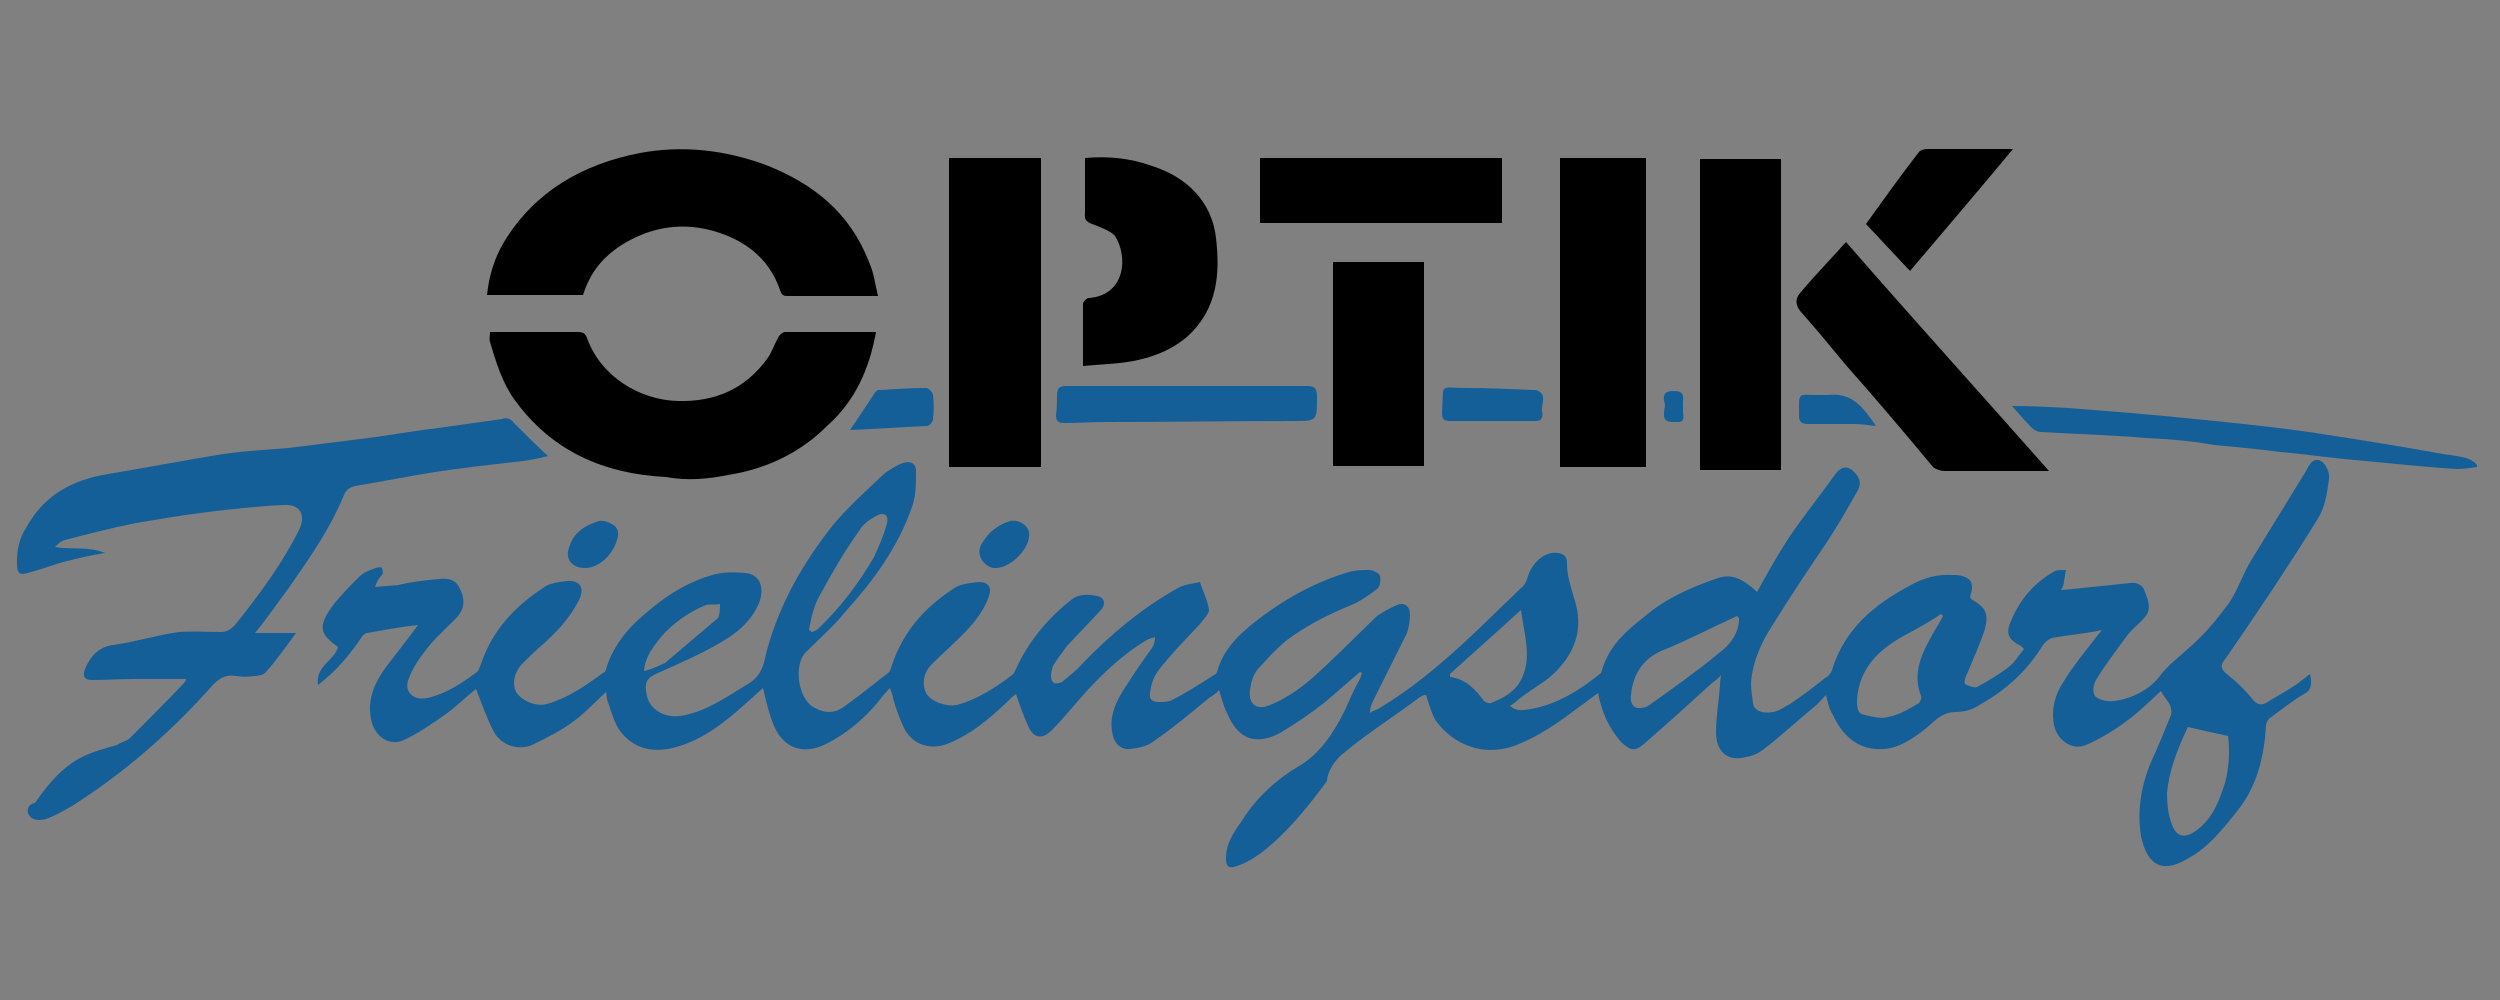 <?xml version="1.0" encoding="utf-8"?>
<!-- Generator: Adobe Illustrator 28.1.0, SVG Export Plug-In . SVG Version: 6.00 Build 0)  -->
<svg version="1.1" id="Ebene_1" xmlns="http://www.w3.org/2000/svg" xmlns:xlink="http://www.w3.org/1999/xlink" x="0px" y="0px"
	 viewBox="0 0 250 100" style="enable-background:new 0 0 250 100;" xml:space="preserve">
<rect x="0" y="0" width="250" height="100" fill="#808080" stroke="none"/>
<style type="text/css">
	.st0{fill:#FFFFFF;}
	.st1{fill:#145F98;}
</style>
<g>
	<path class="st0" d="M145,42c1.3,0,2.8,0,4.1,0s2.5,0,3.9,0c-1.3,0-2.5,0-3.9,0S146.5,42,145,42z"/>
	<path class="st1" d="M134.5,75.2c2.4-2,5-3.6,7.5-5.5c0.2-0.1,0.3-0.2,0.6-0.2c0.3,0.9,0.6,2,1,2.6c1.7,2.3,4.6,3.6,7.8,2.5
		c2.4-0.9,4.4-2.3,6.5-3.9c0.6-0.4,1.2-0.9,1.9-1.4c0.4,2,1.1,3.5,2.3,4.9c1,0.9,1.4,1,2.4,0.1c2.2-1.9,4.4-3.9,6.6-5.9
		c0.2-0.2,0.6-0.4,1-0.9c-0.1,0.6-0.1,0.8-0.1,1c-0.1,1.5-0.4,3.2-0.4,4.7c0,2,1.2,3,3,2.5c0.7-0.1,1.3-0.4,1.8-0.8
		c1.7-1.3,3.3-2.8,5-4.2c0.4-0.3,0.8-0.8,1.2-1.2c0.2,0.8,0.3,1.4,0.7,2c0.9,2,2.5,3.6,5.1,3.4c1.5-0.1,2.8-1,4-1.9
		c1-0.8,1.7-1.8,3.2-1.8c0.9,0,1.8-0.3,2.5-0.8c2.5-1.4,4.6-3.3,6.2-5.9c0.2-0.3,0.6-0.6,0.9-0.7c1.5-0.3,3.2-0.4,5-0.8
		c-0.3,0.4-0.6,0.7-0.8,1c-1,1.3-2.1,2.6-3,4.1c-0.9,1.3-1.3,2.8-1,4.4c0.3,1.5,1.8,2.6,3.2,2s2.9-1.5,4.2-2.5
		c1.2-0.9,2.2-1.9,3.3-2.9c0.3,0.6,0.7,1,0.9,1.4c0.1,0.3,0.2,0.8,0.1,1c-0.7,1.7-1.3,3.2-2,4.7c-1,2.4-1.4,4.9-1,7.4
		c0.6,2.9,2.1,3.8,4.6,2.3c2.1-1.1,3.6-3,5.1-4.9c1.9-2.4,2.6-5.3,2.8-8.4c0-0.3,0.2-0.7,0.4-0.8c1.1-0.8,2.2-1.7,3.4-2.4
		c0.8-0.4,0.8-1.1,0.6-2c-0.4,0.3-0.9,0.7-1.3,1c-1,0.7-2,1.2-3.1,1.9c-0.4,0.2-0.8,0.2-1.2-0.2c-0.8-1-1.7-1.9-2.6-2.6
		c-0.8-0.6-0.8-1-0.2-1.7c3.1-4.5,6.2-9.1,9.1-13.8c0.8-1.2,1-2.6,1.2-4.1c0.1-0.6-0.3-1.5-0.8-1.8c-0.8-0.4-1.2,0.4-1.5,1
		c-1.8,2.9-3.6,5.9-5.4,8.8c-0.9,1.4-1.4,3.1-2.3,4.4c-1.1,1.5-2.4,3.1-3.9,4.4c-1.1,1-2.2,1.8-3.1,3c-1,1.3-2.8,2.2-4.5,2.4
		c-0.6,0.1-1.4-0.1-1.8-0.4s-0.3-1.2,0-1.7c0.9-1.5,2-2.9,3-4.3c0.6-0.8,1.3-1.3,1.9-2c0.7-0.8,0.3-1.7,0-2.5
		c-0.2-0.7-0.8-1-1.5-0.9c-0.9,0.1-1.8,0.2-2.8,0.3c-1.3,0.1-2.6,0.3-4.1,0.4c0.2-0.3,0.3-0.6,0.3-0.9c0.1-0.3,0.1-0.8,0.2-1.1
		c-0.3,0-0.9,0-1.1,0.1c-2,1.1-3.5,2.8-4.4,5c-0.6,1.3-0.2,1.9,1,2.5c0.1,0.1,0.2,0.2,0.3,0.3c-0.6,0.7-0.9,1.3-1.4,1.7
		c-1,0.8-2.2,1.5-3.3,2.1c-0.2,0.1-0.9-0.1-1.2-0.3c-0.1-0.1,0-0.7,0.2-1c0.6-1.4,1.2-2.8,1.7-4.2c0.6-1.9,0.1-2.5-1.3-3.3
		c0,0,0-0.1-0.1-0.2c0.1-0.3,0.2-0.7,0.2-0.9c0-0.6-0.2-0.9-0.7-1.1c-0.2-0.1-0.6-0.2-1-0.2c-0.1,0-0.2,0-0.3,0
		c-1.4-0.1-2.9,0.3-4.1,1c-3.6,1.9-6.6,4.3-7.9,8.5c-0.1,0.3-0.3,0.6-0.7,0.8c-1.1,0.9-2.3,1.8-3.5,2.6c-0.6,0.3-1.1,0.7-1.7,0.8
		c-1,0.2-1.9-0.1-2-0.9c-0.1-0.7-0.2-1.3-0.2-2.1c0.2-2.1,1-3.9,2.1-5.6c1.8-2.9,3.6-5.6,5.5-8.4c1.1-1.7,2.1-3.4,3.1-5.2
		c0.4-0.8,0.1-1.4-0.6-2c-0.8-0.6-1.4,0-1.8,0.6c-1.5,2.1-3.2,4.2-4.6,6.3c-1.1,1.7-2.1,3.5-3.1,5.3c-0.2-0.2-0.4-0.4-0.7-0.6
		c-1-0.8-1.9-1.2-3.2-0.8c-2.6,0.9-5.2,2-7.4,3.9c-1.8,1.4-3.5,2.9-4.2,5.3c0,0.1-0.1,0.2-0.1,0.3c-2.1,1.7-4.3,3.1-7,3.6
		c-0.7,0.1-1.4,0.3-2.1-0.3c0.3-0.2,0.6-0.4,0.9-0.7c1-0.8,2.1-1.4,3.1-2.2c2.4-2.1,3.5-4.7,2.4-7.9c-0.3-1.1-0.7-2.2-0.7-3.4
		c0-0.8-0.3-1-0.9-1.1c-1.2-0.2-2.5,0.8-3,2.3c-0.1,0.4-0.3,0.9-0.7,1.2c-1,1-2.1,2-3.1,3c-3.4,3.3-7,6.6-11.2,9.1
		c-0.2,0.1-0.6,0.2-0.8,0.4c0-0.6,0.2-1,0.4-1.4c1.1-2.2,2.2-4.4,3.3-6.6c0.2-0.6,0.3-1.3,0.3-1.9c0-0.8-0.6-1.2-1.3-0.9
		c-0.7,0.3-1.4,0.7-2,1.1c-2.2,2.1-4.4,4.4-6.7,6.4c-1.2,1-2.5,1.9-4,2.5c-1.3,0.6-2.2-0.1-2-1.5c0.1-0.8,0.3-1.5,0.8-2.1
		c0.9-1,1.8-2,2.9-2.9c1.9-1.4,4-2.5,6.2-3.4c1-0.4,1.9-1,2.8-1.7c0.3-0.2,0.4-0.9,0.3-1.3c-0.1-0.3-0.7-0.6-1.1-0.6
		c-0.7,0-1.3,0-2,0.2c-3.1,0.9-5.9,2.4-8.5,4.3c-2,1.5-4,3.1-4.7,5.7c0,0.1-0.2,0.3-0.3,0.3c-1.4,0.9-2.8,1.8-4.2,2.5
		c-0.3,0.2-0.9,0.2-1.3,0.2c-0.7,0-1-0.3-0.9-0.9c0.1-0.8,0.3-1.5,0.8-2.2c1.3-1.7,2.8-3.2,4.2-4.7c0.3-0.4,0.9-1,0.9-1.4
		c-0.1-0.9-0.6-1.8-0.9-2.8c-0.8,0.2-1.5,0.2-2.2,0.6c-3.6,2-6.7,4.6-9.6,7.6c-0.6,0.7-1.3,1.2-2,1.8c-0.2,0.1-0.6,0.2-0.8,0.1
		c-0.2-0.1-0.3-0.4-0.3-0.7c0-0.3,0.1-0.7,0.2-1c0.4-0.7,0.9-1.3,1.4-2c1.1-1.2,2.2-2.3,3.3-3.5c0.7-0.7,0.4-1.4-0.3-1.5
		c-0.9-0.2-1.9-0.2-2.6,0.4c-2.4,1.9-4.3,4.2-5.6,7.1c-0.1,0.2-0.1,0.3-0.3,0.4c-1.7,1.3-3.4,2.4-5.5,3c-1,0.2-2.6-0.3-3.1-1.2
		c-0.4-0.9-0.3-2,0.6-2.9c0.8-0.8,1.5-1.4,2.3-2.2c1.4-1.3,2.8-2.8,3.4-4.6c0.3-0.9-0.1-1.4-1-1.4c-0.9,0.1-2,0.2-2.6,0.7
		c-2.9,1.9-5,4.3-6.1,7.6c-0.1,0.3-0.2,0.7-0.4,0.8c-1.4,1.1-2.8,2.2-4.3,3.3c-0.9,0.7-1.9,0.8-3,0.2c-1.7-0.8-2.2-4.3-0.9-5.6
		c1.3-1.3,2.8-2.6,4-4.1c2.8-3.1,5.2-6.4,6.6-10.4c0.4-1.1,0.4-2.4,0.4-3.6c0-0.9-0.7-1-1.3-0.8s-1.2,0.6-1.8,1
		c-1.8,1.7-3.6,3.3-5.2,5.2c-3,3.8-5.3,7.8-6.6,12.5c-0.3,1.2-0.4,2.5-1.9,3.4c-2.2,1.3-4.2,2.8-6.8,3.2c-1.5,0.2-3-0.6-3.3-2
		c-0.3-1.3-0.1-1.8,1.1-2.3c2-0.9,4.1-1.8,6-2.9c1.8-1,3.3-2.2,4.1-4.1c0.6-1.5,0.1-2.9-1.4-3c-1-0.1-2-0.1-2.9,0.1
		c-3.1,0.8-5.5,2.5-7.8,4.6c-1.4,1.3-2.6,2.9-3.2,4.9c0,0.2-0.1,0.3-0.3,0.4c-1.8,1.3-3.5,2.5-5.6,3.1c-1.1,0.3-2.5-0.3-3.1-1.2
		c-0.4-0.9-0.2-2,0.7-2.9c0.6-0.6,1.1-1.1,1.8-1.7c1.5-1.3,2.9-2.8,3.8-4.6c0.6-1.2,0.1-2-1.2-1.9c-0.8,0.1-1.8,0.2-2.4,0.7
		c-2.9,1.9-5.1,4.3-6.2,7.6c-0.1,0.2-0.2,0.6-0.4,0.8c-1.5,1.1-3.1,2.2-5,2.6c-1.4,0.3-2.4-0.7-1.8-2c0.4-1.1,1.2-2.2,2-3.2
		c0.9-1.1,2-2,2.9-3c0.7-0.8,0.7-1.9,0.1-2.9c-0.4-0.8-1.2-0.9-2-0.8c-1.3,0.1-2.8,0.3-4.1,0.6c-0.8,0.1-1.4,0.1-2.3,0.2
		c0.2-0.6,0.4-0.9,0.7-1.2c0.1-0.2,0.1-0.4,0-0.7c0-0.1-0.4-0.1-0.6,0c-0.6,0.2-1.2,0.4-1.7,0.9c-1,1-2,2-2.8,3.1
		c-1.3,1.9-1.1,2.6,0.7,3.9c-0.3,1.3-2.3,1.9-2,3.8c1.7-1.3,3-2.8,4.1-4.4c0.2-0.3,0.4-0.7,0.8-0.8c1.7-0.3,3.3-0.6,5.1-0.8
		c-1.1,1.5-2.2,2.9-3.2,4.2c-1.1,1.5-1.9,3.2-1.5,5.2c0.3,1.7,1.8,2.8,3.3,2.1s2.9-1.7,4.2-2.6c1.1-0.8,2.1-1.8,3-2.5
		c0.6,1.5,1.1,3,1.8,4.3c0.7,1.3,2.4,1.9,3.8,1.3c1.4-0.7,2.9-1.4,4.2-2.4c1.1-0.8,2.1-1.9,3.2-2.9c0.1,0.6,0.1,0.9,0.3,1.3
		c0.3,0.9,0.6,1.9,1.1,2.6c1.7,2.2,4.1,2.3,6.8,1.2c2.5-1,4.5-2.8,6.4-4.5c0.3-0.3,0.8-0.7,1.1-1c0.3,1.3,0.6,2.6,1.1,3.8
		c1,2.3,3,2.9,5.2,1.8c2-1,3.8-2.5,5.2-4.2c0.3-0.4,0.7-0.9,1.2-1.4c0.2,0.6,0.3,0.8,0.3,1c0.3,1.1,0.7,2.2,1.2,3.2
		c0.9,1.5,2.5,2,4.2,1.4c2.3-0.9,4.1-2.4,5.9-4.1c0.3-0.3,0.7-0.7,1-0.9c0.4,1.2,0.8,2.3,1.3,3.4c0.6,1.1,1.4,1.1,2.3,0.2
		c0.7-0.7,1.2-1.3,1.9-2.1c2.2-2.6,4.5-5,7.4-6.8c0.3-0.2,0.7-0.3,1-0.4c0,0.4-0.1,0.8-0.3,1.1c-0.8,1.1-1.5,2.1-2.2,3.2
		c-1,1.5-2.1,3.1-1.8,5.1c0.1,1.1,0.8,1.9,1.8,1.8c0.9-0.1,1.8-0.3,2.4-0.8c1.9-1.3,3.8-2.9,5.5-4.3c0.3-0.2,0.7-0.4,1-0.8
		c0.3,0.9,0.4,1.5,0.8,2.3c1.1,2.6,2.8,3.3,5.3,2c1.5-0.9,3-1.9,4.4-3c1.2-1,2.4-2.1,3.6-3.1c0.1,0,0.1,0.1,0.2,0.1
		c-0.1,0.2-0.1,0.4-0.2,0.6c-0.6,1-1,2-1.5,3.1c-1.1,2.2-2.4,4.3-4.6,5.6c-2.2,1.3-4.2,3.1-5.6,5.3c-0.8,1.2-1.7,2.3-1.7,3.9
		c0,0.9,0.3,1.1,1.1,0.8c0.9-0.3,1.7-0.8,2.4-1.3c2.6-2,4.6-4.5,6.6-7.2C132.7,77.3,133.4,76,134.5,75.2z M218.7,72.9
		c0-0.1,0.1-0.2,0.1-0.2c1.3,0.3,2.6,0.6,4,0.9c0.2,1.5,0.1,3.2-0.3,4.7c-0.6,1.8-1.2,3.5-2.8,4.7c-1.2,0.9-2.1,0.8-2.6-0.8
		c-0.3-0.9-0.4-1.9-0.4-2.9C216.9,77.1,217.7,75,218.7,72.9z M185.7,70c0.2-3.4,2.5-5.3,5.2-6.7c1.1-0.6,2.2-1.2,3.2-1.9
		c0.1,0.1,0.1,0.1,0.2,0.2c-0.4,0.8-0.9,1.5-1.3,2.3c-1,1.8-1.7,3.6-0.9,5.7c0.1,0.2-0.1,0.6-0.2,0.7c-1,0.6-2,1.2-3.1,1.4
		c-0.7,0.2-1.5,0-2.3-0.2C185.7,71.4,185.7,70.7,185.7,70z M163.1,69.5c0.2-2.2,1.3-3.8,3.5-4.6c2.4-1,4.7-2.2,7.1-3.3
		c0.1,0.1,0.2,0.2,0.2,0.3c0,1.4-0.9,2.6-2,3.4c-2.3,1.9-4.7,3.6-7.1,5.3c-0.3,0.2-1.1,0.3-1.3,0.1C163.2,70.6,163,70,163.1,69.5z
		 M152.1,61c0.3,2.4,1.1,4.6,0.1,6.8c-0.6,1.3-1.8,2-3.1,2.5c-0.2,0.1-0.6-0.1-0.7-0.2c-0.9-1.2-1.8-2.2-3.4-2.4c0-0.1,0-0.2,0-0.3
		C147.3,65.3,149.7,63.2,152.1,61z M82,59.5c1.2-2.2,2.4-4.3,3.9-6.4c0.4-0.7,1-1.1,1.7-1.5s1.3-0.2,1.1,0.7
		c-0.3,1.2-0.8,2.3-1.3,3.4c-1.5,2.6-3.4,5.1-5.6,7.2c-0.1,0.1-0.3,0.2-0.6,0.3C81,63.1,81,63,80.9,63C81.1,61.8,81.4,60.5,82,59.5z
		 M66.1,63.7c1.2-1.4,2.8-2.5,4.5-3.2c0.4-0.1,1,0,1.4-0.1c0,0.4,0,1-0.2,1.4l-5.3,4.5c-0.7,0.3-1.2,0.6-2.1,0.8
		C64.5,65.7,65.3,64.7,66.1,63.7z"/>
	<path class="st1" d="M28.8,58.9c2.1-3,4.2-6,5.6-9.4c0.3-0.8,1-0.9,1.7-1c2.4-0.4,4.9-0.9,7.4-1.3c2.6-0.4,5.3-0.7,7.9-1
		c1.1-0.1,2.3-0.3,3.4-0.6c-1.2-1.1-2.3-2.2-3.4-3.3c-0.3-0.4-0.7-0.6-1.2-0.4c-2.1,0.3-4.3,0.6-6.4,0.9c-2.6,0.3-5.2,0.8-7.8,1.1
		c-2.4,0.3-4.7,0.6-7.2,0.9c-2.3,0.2-4.7,0.3-7.1,0.7c-3.6,0.6-7.3,1.3-10.9,1.9c-3.6,0.6-6.4,2.1-8.2,5.4c-0.7,1.1-0.9,2.2-0.9,3.4
		s0.2,1.4,1.4,1c1.2-0.3,2.4-0.8,3.6-1.1s2.5-0.6,3.8-0.8c-1.7-0.7-3.3-0.3-5-0.6c0.3-0.3,0.6-0.6,1-0.7c2.3-0.6,4.6-1.2,7.1-1.7
		c2.4-0.4,4.7-0.8,7.2-1.1c2.5-0.3,5.1-0.6,7.6-0.7c1.7-0.1,2.2,1.1,1.5,2.5c-1.7,3.4-4,6.5-6.4,9.5c-0.4,0.4-0.8,0.7-1.4,0.7
		c-1.4,0-2.8-0.1-4.2,0c-2.2,0.3-4.4,1-6.6,1.3c-1.5,0.2-2.3,1.2-2.8,2.4c-0.3,0.8,0,1.1,0.7,1.1c1.4,0,2.8-0.1,4.2-0.1
		c1.8,0,3.4,0,5.2,0c0,0.1-0.1,0.3-0.2,0.4c-1.8,1.9-3.5,3.6-5.4,5.5c-0.3,0.3-0.9,0.4-1.3,0.7c-1.1,0.3-2.2,0.6-3.3,1.1
		c-2.1,1-3.6,2.8-4.9,4.7c-0.7,0.1-0.8,0.7-0.7,1C3,81.9,3.6,82,3.9,82c0.4,0,0.8-0.1,1.2-0.3c0.7-0.3,1.4-0.7,2.1-1.1
		c5.2-3.3,9.8-7.3,13.9-11.9c0.7-0.8,1.4-1.3,2.5-1.1c0.6,0.1,1.2,0.1,1.8,0c0.4,0,0.9-0.1,1.1-0.3c1.1-1.2,2-2.5,3.1-4
		c-1.3,0-2.5,0-4.1,0C26.9,61.6,27.8,60.2,28.8,58.9z"/>
	<path d="M72.8,47.5c3.8-0.6,7.2-2.2,9.9-4.9c2.8-2.5,4.2-5.6,4.9-9.4c-3.1,0-6.1,0-9.1,0c-0.2,0-0.6,0.3-0.7,0.6
		c-0.4,0.7-0.6,1.4-1.1,2.1c-2.2,3-5.2,4.3-8.9,4.2c-3.8-0.1-7.7-2.4-9.1-6.3c-0.2-0.6-0.6-0.6-1-0.6c-2.5,0-5.1,0-7.6,0
		c-0.3,0-0.8,0-1.1,0c0,0.4-0.1,0.8,0,1c0.6,2,1.2,4,2.4,5.7c3.8,5.3,9.1,7.5,15.2,7.8C68.8,48.1,70.8,47.9,72.8,47.5z"/>
	<path d="M62,24.6c3.1-2,6.5-2.5,10-1.3c2.9,1,5,2.8,6,5.7c0.2,0.6,0.4,0.6,0.9,0.6c2.4,0,4.9,0,7.2,0c0.6,0,1,0,1.7,0
		c-0.3-1.2-0.4-2.3-0.9-3.4c-1.9-4.9-5.5-7.8-10.3-9.7c-4.1-1.5-8.3-2-12.6-1.2c-5.7,1.1-10.5,3.8-13.6,8.9c-1,1.7-1.5,3.4-1.7,5.3
		c3.3,0,6.4,0,9.6,0C59,27.3,60.2,25.8,62,24.6z"/>
	<path d="M104.1,15.8c-3,0-6.1,0-9.2,0c0,10.3,0,20.5,0,30.9c3.1,0,6.1,0,9.2,0C104.1,36.3,104.1,26,104.1,15.8z"/>
	<path d="M164.6,15.8c-2.9,0-5.7,0-8.6,0c0,10.3,0,20.5,0,30.9c2.9,0,5.7,0,8.6,0C164.6,36.3,164.6,26,164.6,15.8z"/>
	<path d="M178.1,15.9c-2.6,0-5.3,0-8.1,0c0,10.4,0,20.8,0,31.1c2.8,0,5.4,0,8.1,0C178.1,36.6,178.1,26.2,178.1,15.9z"/>
	<path d="M184.5,36.4c3,3.4,5.9,6.8,8.8,10.3c0.2,0.2,0.8,0.4,1.1,0.4c2.9,0,5.7,0,8.5,0c0.6,0,1.2,0,2,0
		c-6.8-7.7-13.6-15.2-20.3-22.9c-1.5,1.7-3.1,3.3-4.5,5c-0.6,0.6-0.6,1.3,0,2C181.7,33,183.1,34.7,184.5,36.4z"/>
	<path d="M109.2,22.4c0.8,0.3,1.9,0.7,2.3,1.2c1.3,2,1.1,5.9-2.6,6.2c-0.2,0-0.6,0.3-0.6,0.6c0,2,0,4,0,6.2c2-0.2,3.8-0.2,5.5-0.6
		c1.8-0.4,3.5-1.1,5-2.4c3-2.8,3.2-6.3,2.8-9.8c-0.4-3.6-2.9-6.1-6.4-7.2c-2.2-0.8-4.4-1-6.7-0.8c0,1.9,0,3.8,0,5.5
		C108.4,22,108.7,22.2,109.2,22.4z"/>
	<path d="M142.4,46.6c0-6.8,0-13.6,0-20.4c-3.1,0-6.1,0-9.1,0c0,6.8,0,13.6,0,20.4C136.4,46.6,139.4,46.6,142.4,46.6z"/>
	<path d="M150.2,15.8c-8.2,0-16.1,0-24.2,0c0,2.2,0,4.3,0,6.5c8.1,0,16.1,0,24.2,0C150.2,20.1,150.2,17.8,150.2,15.8z"/>
	<path class="st1" d="M246.6,45.8c-0.8-0.2-1.5-0.3-2.3-0.4c-4.4-0.8-8.8-1.5-13.4-2.2c-2.8-0.4-5.6-0.7-8.4-1
		c-4-0.4-7.9-0.8-11.9-1.1c-1.2-0.1-2.5-0.2-3.8-0.3c-1.8-0.1-3.6-0.2-5.6-0.2c0.8,0.9,1.3,1.5,2,2.2c0.2,0.2,0.6,0.4,0.8,0.4
		c3.5,0.2,7.1,0.3,10.6,0.6c2.3,0.1,4.6,0.3,6.8,0.7c2.2,0.2,4.4,0.4,6.6,0.7c2.5,0.2,5,0.6,7.5,0.8c3.4,0.3,6.7,0.7,10.2,0.9
		c0.7,0,1.3-0.1,2-0.2c0-0.1,0-0.1,0-0.2C247.4,46.1,246.9,45.9,246.6,45.8z"/>
	<path class="st1" d="M105.6,41.5c0,0.6,0.2,0.8,0.8,0.8c1.4,0,2.9-0.1,4.3-0.1c6.2,0,12.5-0.1,18.7-0.1c2.3,0,2.3,0,2.3-2.4
		c0-0.9-0.2-1.1-1.1-1.1c-4,0-7.9,0-11.9,0s-8.1,0-12,0c-0.8,0-1,0.2-1,1C105.7,40.2,105.7,40.8,105.6,41.5z"/>
	<path d="M201.3,14.9c-3.1,0-5.9,0-8.6,0c-0.2,0-0.7,0.1-0.8,0.3c-1.8,2.3-3.5,4.7-5.3,7.2c1.4,1.5,2.9,3.1,4.4,4.7
		C194.4,23.1,197.8,19.1,201.3,14.9z"/>
	<path class="st1" d="M144.2,41.3c0,0.6,0.2,0.8,0.8,0.8c1.3,0,2.8,0,4.1,0s2.5,0,3.9,0c0.2,0,0.3,0,0.6,0c0.7,0,0.7-0.6,0.6-1
		c-0.1-0.7,0.6-1.7-0.6-2.1c-0.1,0-0.2,0-0.3,0c-2.2-0.1-4.5-0.2-6.7-0.2C143.8,38.8,144.4,38.2,144.2,41.3z"/>
	<path class="st1" d="M87.4,39.4c-0.8,1.2-1.5,2.3-2.4,3.6c2.6-0.1,5.2-0.3,7.7-0.4c0.2,0,0.6-0.4,0.6-0.7c0.1-0.8,0.1-1.7,0-2.4
		c0-0.2-0.4-0.7-0.7-0.7c-1.5,0-3.1,0.1-4.6,0.2C87.8,38.9,87.5,39.2,87.4,39.4z"/>
	<path class="st1" d="M180.8,42.4c1.5,0,3.1,0,4.6,0c0.7,0,1.3,0.1,2.2,0.2c-1.3-1.9-2.4-3.4-4.9-3.1c-0.2,0-0.6,0-0.8,0
		c-2.2,0-2-0.4-2,2.1C179.9,42.2,180.2,42.4,180.8,42.4z"/>
	<path class="st1" d="M101,52.1c-1.2,0.4-2.2,1.1-2.9,2.4c-0.6,1.2,0.6,2.4,1.5,2.3c1.4,0,3.2-1.8,3.3-3.1
		C103.1,52.7,102,51.9,101,52.1z"/>
	<path class="st1" d="M59.6,52.2c-1.2,0.4-2.2,1.1-2.6,2.3c-0.6,1.3,0.1,2.3,1.5,2.3c1.2,0,2.5-1,3.1-2.5c0.2-0.6,0.4-1.1-0.1-1.7
		C60.9,52.2,60.2,51.9,59.6,52.2z"/>
	<path class="st1" d="M166.4,41.3c-0.1,1,0.7,0.9,1.2,0.9c0.8,0.1,0.8-0.4,0.7-0.9c0-0.2,0-0.3,0-0.7c-0.1-0.6,0.4-1.5-0.9-1.5
		c-0.8,0-1.1,0.2-1,1C166.6,40.5,166.4,40.9,166.4,41.3z"/>
</g>
</svg>
